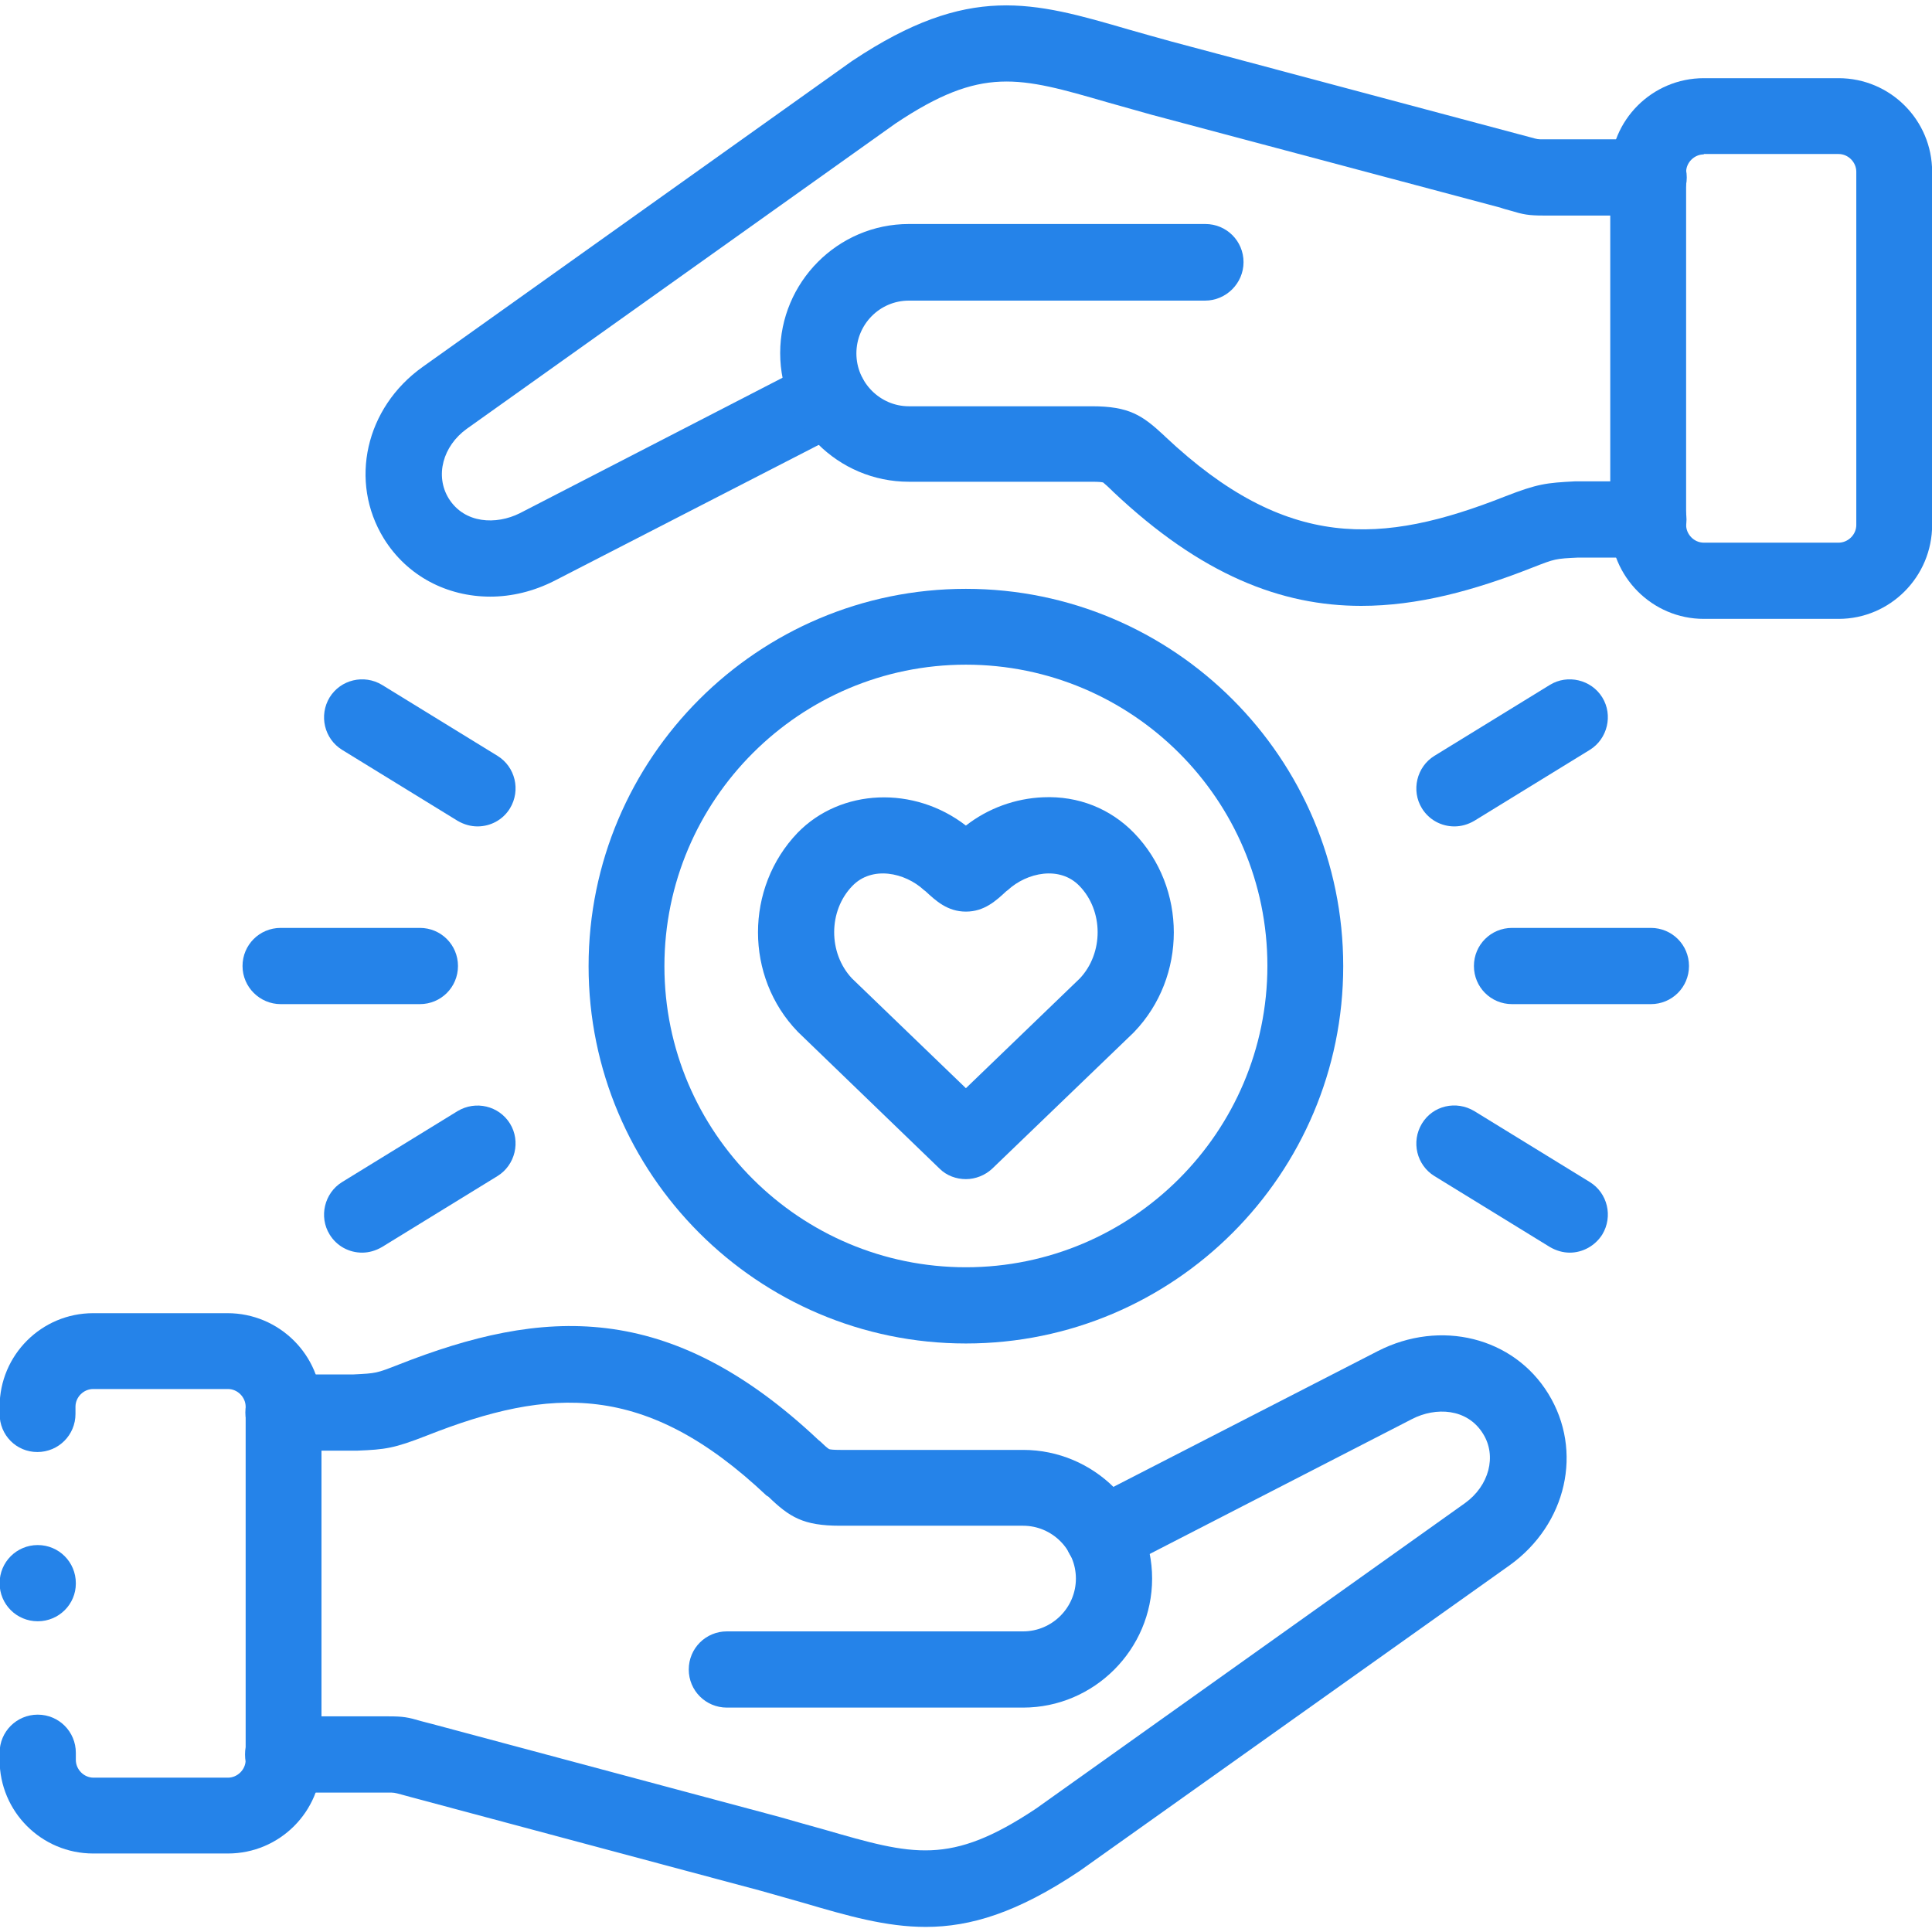 <svg width="60" height="60" viewBox="0 0 60 60" fill="none" xmlns="http://www.w3.org/2000/svg">
<g clip-path="url(#clip0_660_1001)">
<path d="M28.75 59.842C27.519 59.842 26.335 59.502 24.941 59.092C24.519 58.975 24.086 58.846 23.617 58.717L12.801 55.822C12.66 55.787 12.555 55.752 12.461 55.729C12.239 55.67 12.239 55.67 12.051 55.67H8.793C8.137 55.67 7.61 55.143 7.61 54.487C7.61 53.83 8.137 53.303 8.793 53.303H12.051C12.52 53.303 12.66 53.327 13.094 53.455C13.176 53.479 13.281 53.502 13.41 53.537L24.226 56.432C24.718 56.572 25.164 56.701 25.597 56.819C28.351 57.615 29.499 57.955 32.183 56.162L45.495 46.682C46.245 46.143 46.491 45.218 46.057 44.526C45.565 43.729 44.581 43.694 43.854 44.069L34.784 48.733C34.198 49.026 33.495 48.803 33.191 48.217C32.898 47.632 33.12 46.928 33.706 46.624L42.788 41.96C44.733 40.964 47.006 41.526 48.084 43.284C49.174 45.053 48.659 47.339 46.877 48.616L33.542 58.096C33.531 58.108 33.519 58.108 33.507 58.119C31.597 59.397 30.144 59.842 28.75 59.842Z" fill="#2583E9"/>
<path d="M7.078 57.562H2.894C1.289 57.562 -0.012 56.262 -0.012 54.656V54.434C-0.012 53.778 0.516 53.25 1.172 53.25C1.828 53.25 2.355 53.778 2.355 54.434V54.656C2.355 54.949 2.601 55.207 2.906 55.207H7.078C7.371 55.207 7.629 54.961 7.629 54.656V43.688C7.629 43.395 7.382 43.137 7.078 43.137H2.894C2.601 43.137 2.344 43.383 2.344 43.688V43.911C2.344 44.567 1.816 45.094 1.16 45.094C0.504 45.094 -0.012 44.567 -0.012 43.911V43.688C-0.012 42.083 1.289 40.782 2.894 40.782H7.066C8.671 40.782 9.984 42.083 9.984 43.688V54.656C9.984 56.262 8.683 57.562 7.078 57.562Z" fill="#2583E9"/>
<path d="M31.773 53.031H22.574C21.918 53.031 21.39 52.504 21.39 51.848C21.39 51.191 21.918 50.664 22.574 50.664H31.773C32.675 50.664 33.413 49.926 33.413 49.024C33.413 48.121 32.675 47.383 31.773 47.383H26.089C24.941 47.383 24.519 47.114 23.863 46.481L23.804 46.446C20.043 42.895 17.09 43.071 13.258 44.582C12.238 44.981 11.969 45.016 11.102 45.051H11.043C11.031 45.051 11.008 45.051 10.996 45.051H8.805C8.149 45.051 7.621 44.524 7.621 43.868C7.621 43.211 8.149 42.684 8.805 42.684H10.985C11.688 42.649 11.688 42.649 12.379 42.379C16.843 40.622 20.769 40.34 25.421 44.723L25.48 44.77C25.574 44.864 25.691 44.969 25.749 45.004C25.785 45.016 25.878 45.028 26.101 45.028H31.773C33.975 45.028 35.78 46.821 35.78 49.024C35.78 51.227 33.975 53.031 31.773 53.031Z" fill="#2583E9"/>
<path d="M15.226 18.529C13.89 18.529 12.648 17.897 11.921 16.725C10.831 14.955 11.347 12.659 13.128 11.393L26.452 1.901C26.463 1.89 26.475 1.89 26.487 1.878C30.096 -0.524 32.076 0.05 35.053 0.917C35.475 1.034 35.908 1.163 36.389 1.292L47.193 4.175C47.333 4.21 47.451 4.245 47.544 4.268C47.755 4.327 47.755 4.327 47.943 4.327H51.2C51.857 4.327 52.384 4.854 52.384 5.511C52.384 6.167 51.857 6.694 51.2 6.694H47.943C47.462 6.694 47.298 6.659 46.911 6.542C46.83 6.518 46.724 6.495 46.595 6.448L35.768 3.565C35.264 3.425 34.818 3.296 34.397 3.179C31.643 2.382 30.494 2.042 27.811 3.835L14.499 13.315C13.749 13.854 13.503 14.78 13.937 15.483C14.429 16.268 15.413 16.303 16.14 15.94L25.209 11.264C25.795 10.971 26.498 11.194 26.803 11.78C27.096 12.366 26.873 13.069 26.288 13.373L17.218 18.037C16.573 18.365 15.893 18.529 15.226 18.529Z" fill="#2583E9"/>
<path d="M57.098 19.22H52.914C51.309 19.22 50.008 17.907 50.008 16.302V5.334C50.008 3.729 51.309 2.428 52.914 2.428H57.098C58.703 2.428 60.004 3.729 60.004 5.334V16.302C60.004 17.907 58.703 19.22 57.098 19.22ZM52.914 4.795C52.622 4.795 52.364 5.041 52.364 5.346V16.302C52.364 16.595 52.61 16.853 52.914 16.853H57.098C57.391 16.853 57.649 16.607 57.649 16.302V5.334C57.649 5.041 57.403 4.783 57.098 4.783H52.914V4.795Z" fill="#2583E9"/>
<path d="M42.275 18.816C39.79 18.816 37.306 17.855 34.576 15.277L34.529 15.23C34.435 15.137 34.318 15.031 34.259 14.984C34.224 14.973 34.13 14.961 33.908 14.961H28.224C26.021 14.961 24.229 13.168 24.229 10.965C24.229 8.762 26.021 6.957 28.224 6.957H37.435C38.091 6.957 38.619 7.485 38.619 8.141C38.619 8.797 38.08 9.336 37.423 9.336H28.224C27.322 9.336 26.596 10.074 26.596 10.977C26.596 11.879 27.334 12.617 28.224 12.617H33.908C35.068 12.617 35.478 12.899 36.146 13.52L36.193 13.566C39.954 17.105 42.907 16.93 46.739 15.418C47.759 15.02 48.028 14.996 48.907 14.949H48.966C48.977 14.949 49.001 14.949 49.013 14.949H51.192C51.848 14.949 52.376 15.476 52.376 16.133C52.376 16.789 51.848 17.316 51.192 17.316H49.013C48.298 17.351 48.298 17.351 47.606 17.621C45.767 18.347 44.021 18.816 42.275 18.816Z" fill="#2583E9"/>
<path d="M29.997 36.619C29.704 36.619 29.399 36.514 29.177 36.291L24.806 32.072C24.794 32.061 24.782 32.049 24.771 32.037C23.13 30.338 23.13 27.573 24.771 25.862C26.118 24.479 28.392 24.397 29.997 25.639C30.688 25.1 31.532 24.795 32.399 24.76C33.489 24.713 34.485 25.112 35.223 25.873C36.864 27.573 36.864 30.338 35.223 32.049C35.212 32.061 35.2 32.072 35.188 32.084L30.817 36.291C30.595 36.502 30.29 36.619 29.997 36.619ZM26.458 30.385L29.997 33.795L33.536 30.385C34.274 29.6 34.274 28.287 33.524 27.514C32.915 26.881 31.895 27.092 31.298 27.643L31.251 27.678C30.934 27.971 30.571 28.311 29.997 28.311C29.423 28.311 29.059 27.971 28.743 27.678L28.696 27.643C28.099 27.092 27.079 26.881 26.47 27.514C25.72 28.287 25.72 29.6 26.458 30.385Z" fill="#2583E9"/>
<path d="M29.997 41.723C23.528 41.723 18.279 36.462 18.279 30.005C18.279 23.536 23.54 18.287 29.997 18.287C36.465 18.287 41.715 23.548 41.715 30.005C41.715 36.462 36.465 41.723 29.997 41.723ZM29.997 20.642C24.841 20.642 20.634 24.837 20.634 30.005C20.634 35.173 24.841 39.356 29.997 39.356C35.153 39.356 39.36 35.161 39.36 29.993C39.36 24.825 35.153 20.642 29.997 20.642Z" fill="#2583E9"/>
<path d="M51.269 31.184H46.957C46.301 31.184 45.774 30.657 45.774 30C45.774 29.344 46.301 28.817 46.957 28.817H51.269C51.926 28.817 52.453 29.344 52.453 30C52.453 30.657 51.926 31.184 51.269 31.184Z" fill="#2583E9"/>
<path d="M45.167 25.665C44.768 25.665 44.382 25.466 44.159 25.103C43.819 24.552 43.995 23.814 44.546 23.474L48.131 21.271C48.682 20.931 49.42 21.107 49.76 21.658C50.1 22.209 49.924 22.947 49.374 23.287L45.788 25.49C45.589 25.607 45.378 25.665 45.167 25.665Z" fill="#2583E9"/>
<path d="M48.752 38.902C48.542 38.902 48.331 38.843 48.131 38.726L44.546 36.523C43.995 36.183 43.819 35.457 44.159 34.894C44.499 34.332 45.225 34.168 45.788 34.507L49.374 36.71C49.924 37.05 50.1 37.777 49.76 38.339C49.538 38.691 49.151 38.902 48.752 38.902Z" fill="#2583E9"/>
<path d="M13.04 31.184H8.716C8.072 31.184 7.532 30.657 7.532 30C7.532 29.344 8.06 28.817 8.716 28.817H13.04C13.696 28.817 14.223 29.344 14.223 30C14.223 30.657 13.696 31.184 13.04 31.184Z" fill="#2583E9"/>
<path d="M14.83 25.665C14.62 25.665 14.409 25.607 14.209 25.49L10.624 23.287C10.073 22.947 9.897 22.22 10.237 21.658C10.577 21.107 11.303 20.931 11.866 21.271L15.451 23.474C16.002 23.814 16.178 24.541 15.838 25.103C15.616 25.466 15.229 25.665 14.83 25.665Z" fill="#2583E9"/>
<path d="M11.245 38.902C10.846 38.902 10.46 38.703 10.237 38.339C9.897 37.788 10.073 37.05 10.624 36.71L14.209 34.507C14.772 34.168 15.498 34.343 15.838 34.894C16.178 35.445 16.002 36.183 15.451 36.523L11.866 38.726C11.666 38.843 11.456 38.902 11.245 38.902Z" fill="#2583E9"/>
<path d="M1.172 50.35C0.516 50.35 -0.012 49.823 -0.012 49.167C-0.012 48.511 0.516 47.983 1.172 47.983C1.828 47.983 2.355 48.511 2.355 49.167V49.178C2.355 49.823 1.828 50.35 1.172 50.35Z" fill="#2583E9"/>
</g>
<defs>
<clipPath id="clip0_660_1001">
<rect width="60" height="60" fill="white"/>
</clipPath>
</defs>
</svg>
